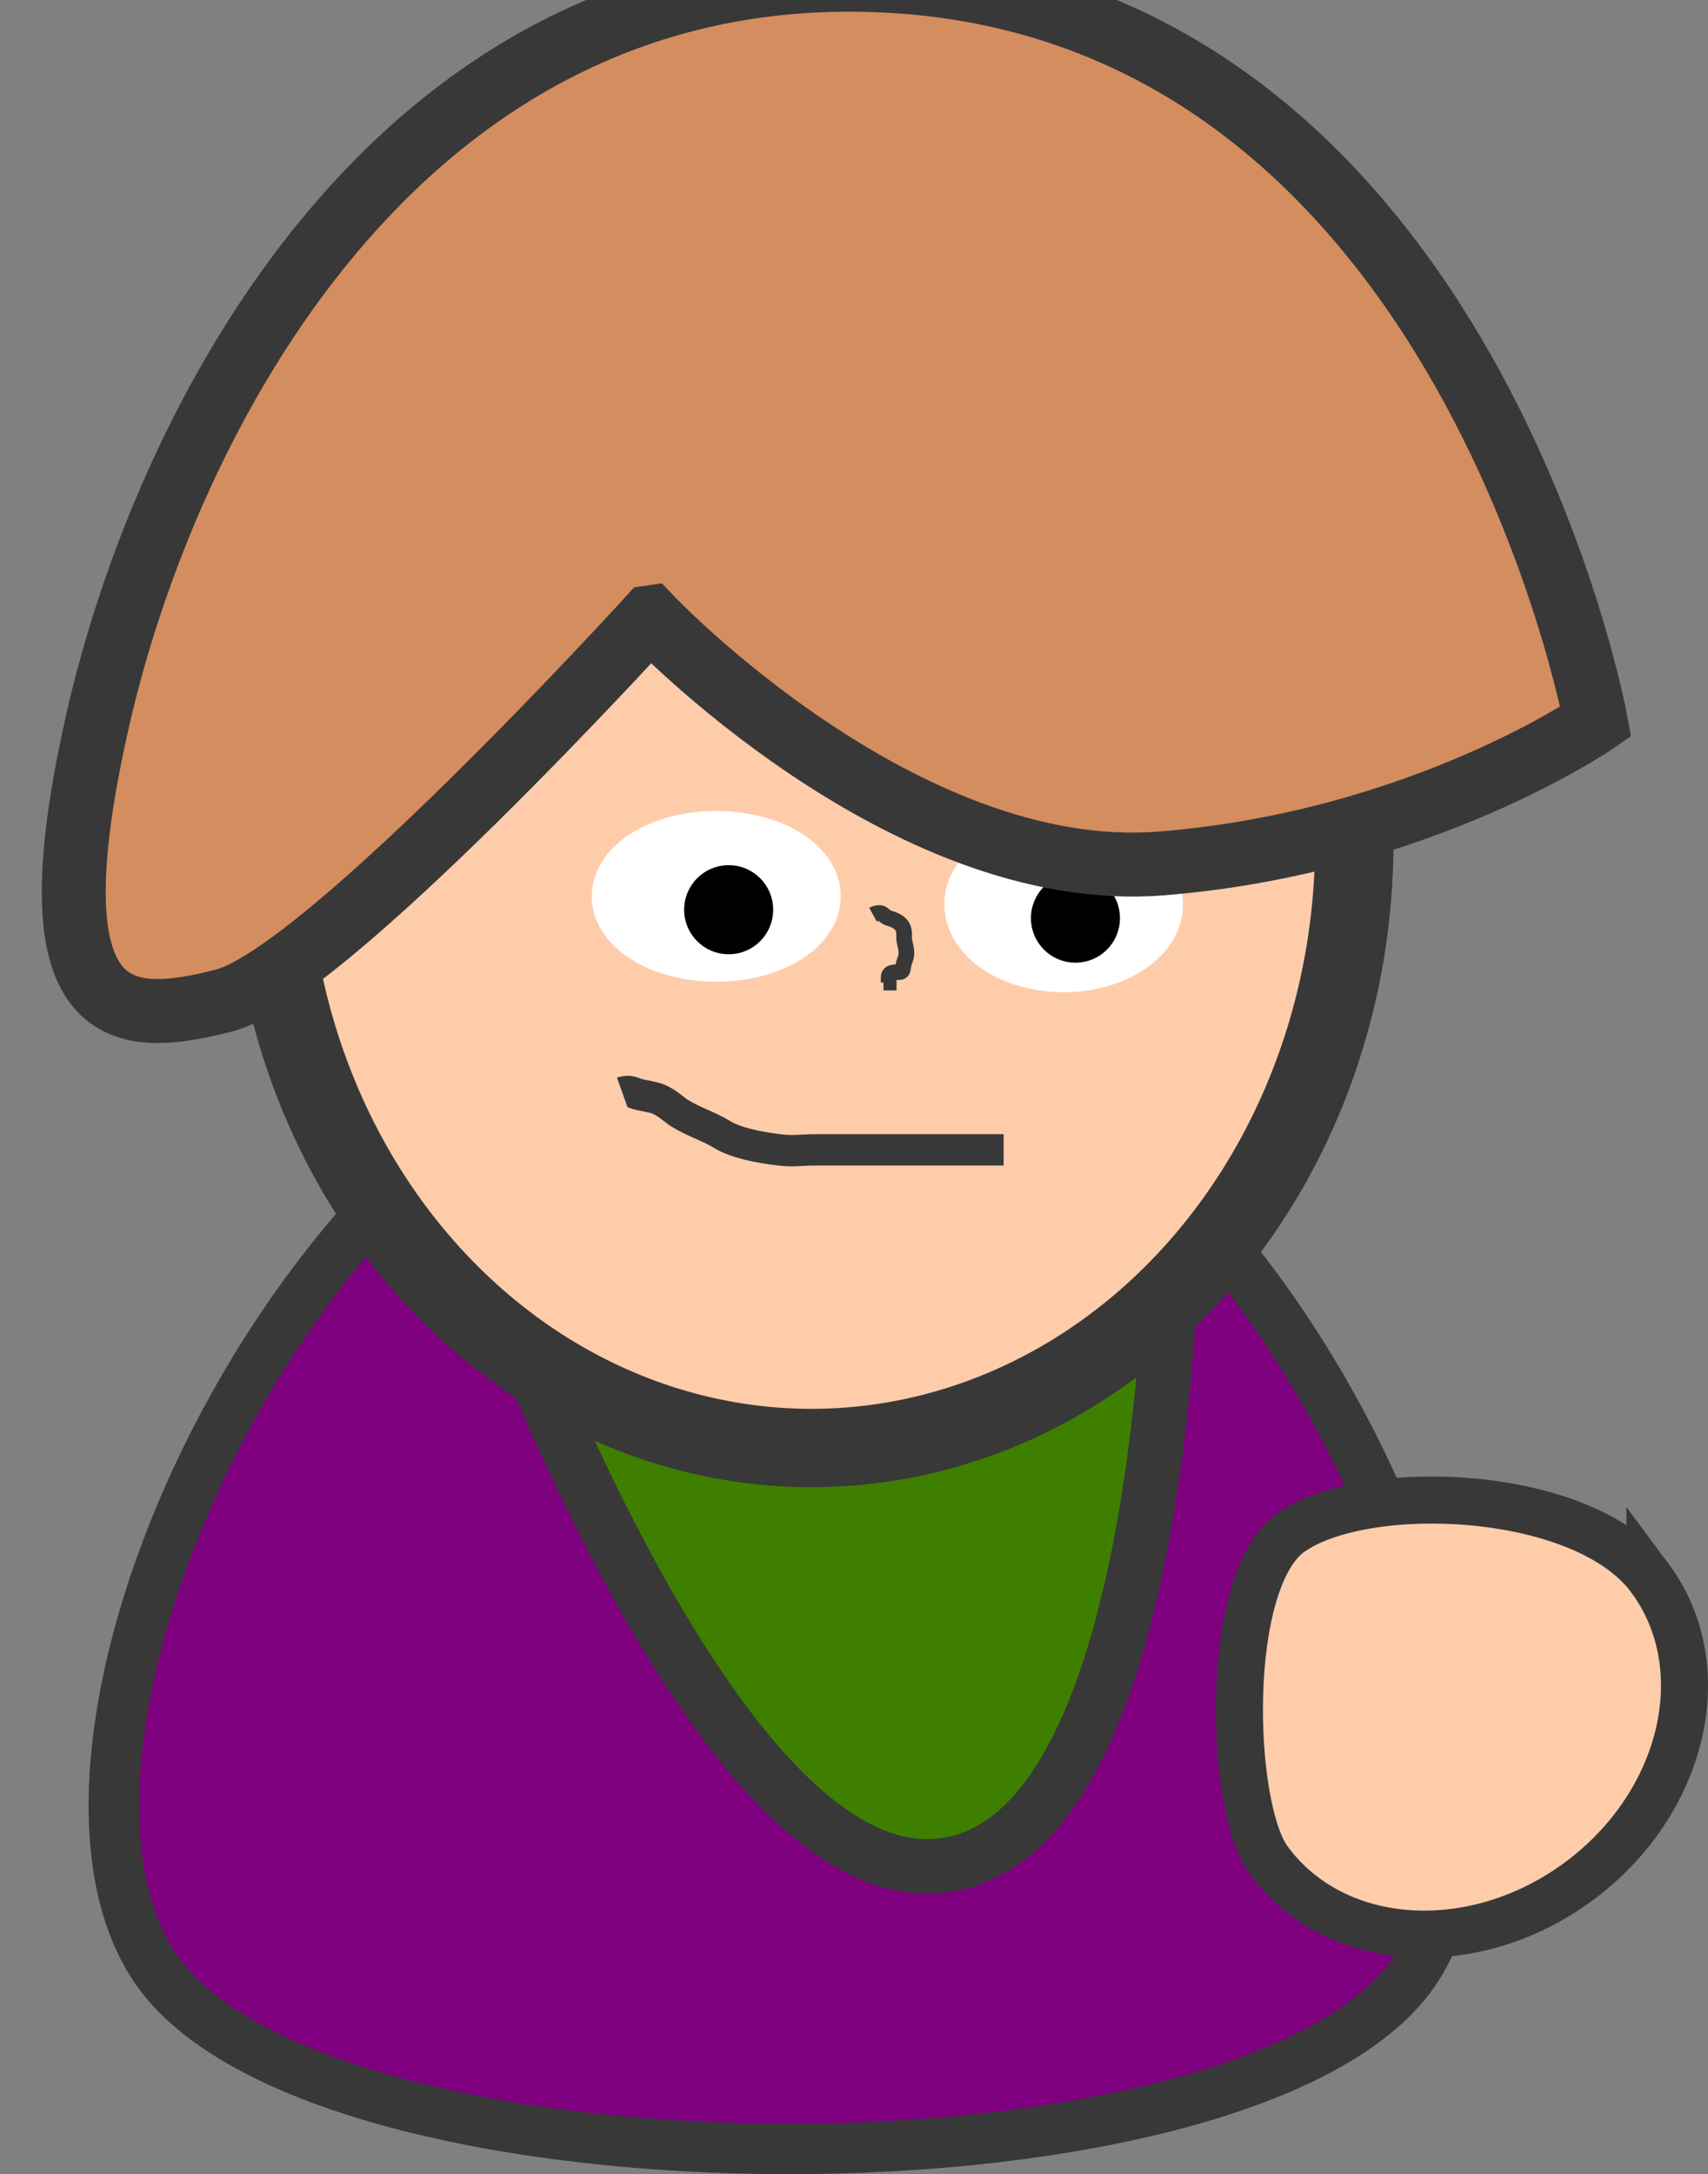 <?xml version="1.0"?><svg width="108.97" height="138.665" xmlns="http://www.w3.org/2000/svg">
 <rect width="100%" height="100%" fill="#808080" stroke="none"/>
 <g>
  <title>Layer 1</title>
  <path d="m49.234,63.625c-27.838,0.79 -49.674,46.376 -39.376,61.835c10.297,15.459 70.722,15.459 80.566,0c9.844,-15.459 -12.446,-62.651 -41.19,-61.835z" id="path7471" stroke-miterlimit="4" stroke-width="3.222" stroke="#383838" fill-rule="evenodd" fill="#7f007f"/>
  <path d="m28.51,72.931l46.403,0c0,0 0.74,46.103 -15.797,46.103c-15.55,0 -30.606,-46.103 -30.606,-46.103z" id="path7473" stroke-miterlimit="4" stroke-width="3.479" stroke="#383838" fill-rule="evenodd" fill="#3f7f00"/>
  <path id="path7475" d="m86.404,53.711a34.625,38.66 0 1 1 -0.001,-0.313" stroke-miterlimit="4" stroke-width="5" stroke="#383838" fill-rule="evenodd" fill="#ffccaa"/>
  <path d="m105.262,100.644c4.221,5.675 2.209,14.329 -4.491,19.312c-6.7,4.984 -15.567,4.422 -19.788,-1.253l-0.063,-0.085c-2.464,-3.38 -2.907,-17.882 1.479,-20.907c4.828,-3.33 18.642,-2.743 22.863,2.933z" id="path8544" stroke-miterlimit="4" stroke-width="3" stroke="#383838" fill-rule="evenodd" fill="#ffccaa"/>
  <ellipse fill="#ffffff" stroke="#383838" stroke-width="3.222" stroke-dasharray="null" stroke-linejoin="null" stroke-linecap="null" cx="47.03" cy="63.002" id="svg_4"/>
  <ellipse fill="#ffffff" stroke="#383838" stroke-width="3.222" stroke-dasharray="null" stroke-linejoin="null" stroke-linecap="null" cx="46.363" cy="59.668" id="svg_5"/>
  <g id="svg_8">
   <ellipse fill="#ffffff" stroke="#ffffff" stroke-width="3.222" stroke-dasharray="null" stroke-linejoin="null" stroke-linecap="null" cx="45.697" cy="57.168" id="svg_6" rx="6.333" ry="3.833"/>
   <circle fill="#000000" stroke="#000000" stroke-width="3.222" stroke-dasharray="null" stroke-linejoin="null" stroke-linecap="null" cx="46.488" cy="58.02" r="1.231" id="svg_7"/>
  </g>
  <g id="svg_9">
   <ellipse fill="#ffffff" stroke="#ffffff" stroke-width="3.222" stroke-dasharray="null" stroke-linejoin="null" stroke-linecap="null" cx="67.863" cy="57.668" rx="6" ry="4" id="svg_10"/>
   <circle fill="#000000" stroke="#000000" stroke-width="3.222" stroke-dasharray="null" stroke-linejoin="null" stroke-linecap="null" cx="68.613" cy="58.557" r="1.231" id="svg_11"/>
  </g>
  <path d="m41.476,39.374c0,0 16.105,17.022 32.633,15.694c16.553,-1.33 27.705,-9.043 27.705,-9.043c0,0 -8.537,-46.539 -46.679,-47.309c-29.86,-0.625 -44.563,28.039 -48.921,47.309c-4.414,19.518 1.641,19.444 8.093,17.781c6.452,-1.663 27.168,-24.432 27.168,-24.432z" id="path7477" stroke-miterlimit="4" stroke-width="4.079" stroke="#383838" fill-rule="evenodd" fill="#d38d5f"/>
  <path fill="none" stroke="#383838" stroke-width="2" stroke-dasharray="null" stroke-linejoin="null" stroke-linecap="null" id="svg_13" d="m39.697,69.668c0,0 0.359,-0.128 0.667,0c0.436,0.18 0.685,0.18 1.333,0.333c0.725,0.171 1.266,0.752 1.667,1c0.897,0.554 1.865,0.838 2.667,1.333c0.897,0.554 2.303,0.832 3.667,1c0.993,0.122 1.333,0 2.333,0c0.667,0 1,0 2,0c0.667,0 1,0 1.333,0c0.333,0 0.667,0 1,0c0.333,0 0.667,0 1,0c0.333,0 0.667,0 1.333,0c0.333,0 0.667,0 1,0c0.667,0 1.333,0 1.667,0c0.333,0 0.667,0 1,0c0.667,0 1,0 1.333,0l0.333,0"/>
  <path fill="none" stroke="#383838" stroke-dasharray="null" stroke-linejoin="null" stroke-linecap="null" id="svg_14" d="m55.697,58.335c0,0 0.431,-0.236 0.667,0c0.236,0.236 0.359,0.206 0.667,0.333c0.871,0.361 0.59,1.009 0.667,1.333c0.171,0.725 0.18,0.898 0,1.333c-0.128,0.308 0,0.667 -0.333,0.667c-0.333,0 -0.667,0 -0.667,0.333l0,0.333l-0.333,0"/>
 </g>
</svg>